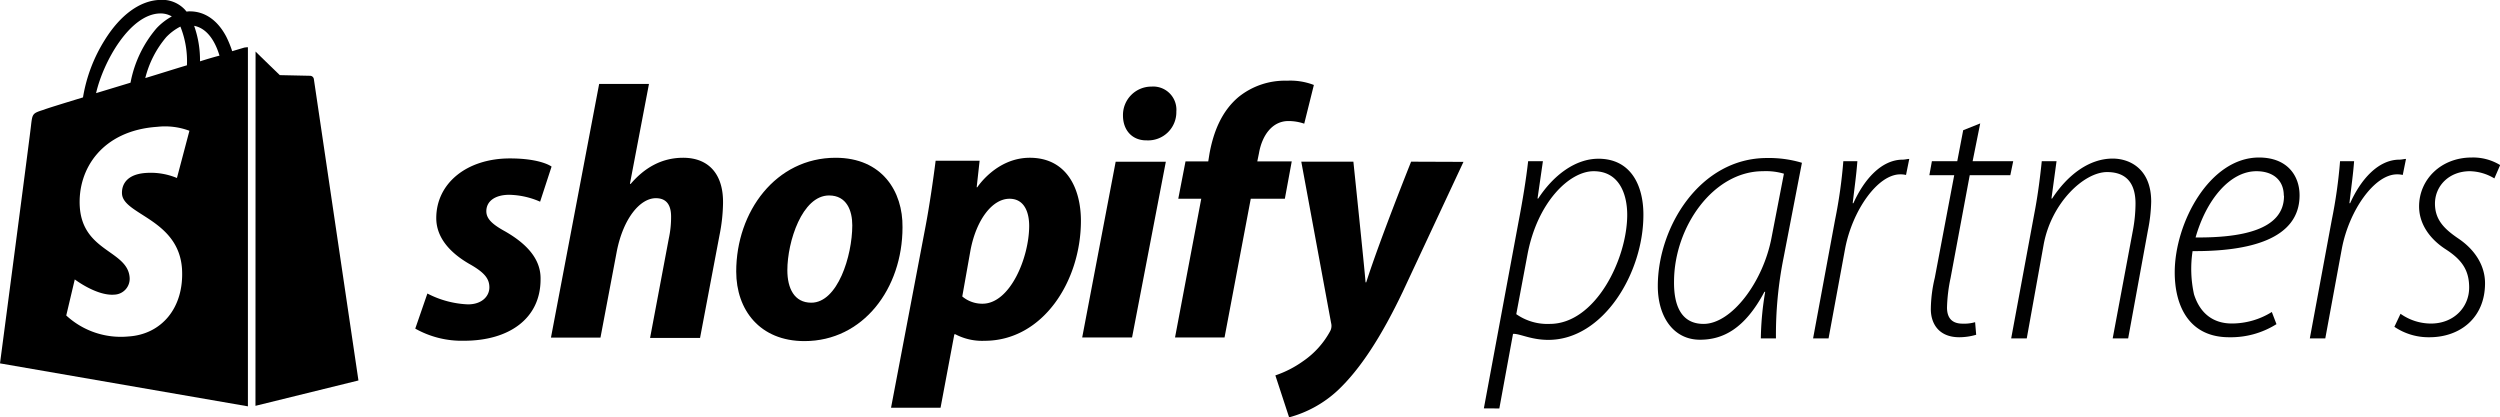<svg viewBox="0 0 492.82 82.23" xmlns="http://www.w3.org/2000/svg"><defs><style>.cls-1{fill:#010101;}</style></defs><g id="Layer_2"><g id="Layer_1-2"><path d="M99.62,45.64c-2.46-1.35-3.75-2.45-3.75-4,0-2,1.75-3.24,4.53-3.24a15.8,15.8,0,0,1,6.07,1.36l2.26-6.92s-2.06-1.61-8.21-1.61C92,31.23,86,36.14,86,43c0,3.88,2.78,6.86,6.47,9,3,1.68,4,2.91,4,4.65S95,60,92.25,60a19,19,0,0,1-8-2.14l-2.39,6.92a18.66,18.66,0,0,0,9.63,2.39c8.8,0,15.07-4.33,15.07-12.09C106.67,50.82,103.43,47.84,99.62,45.64Z" id="s"></path><path d="M134.66,31.1c-4.33,0-7.7,2.07-10.35,5.17l-.13-.06,3.75-19.66h-9.82l-9.5,50h9.76l3.23-17.07c1.29-6.47,4.59-10.41,7.69-10.41,2.2,0,3,1.49,3,3.62a19.91,19.91,0,0,1-.45,4.33l-3.69,19.59H138l3.82-20.17a34.09,34.09,0,0,0,.71-6.4C142.61,34.4,139.76,31.1,134.66,31.1Z" id="h"></path><path d="M164.72,31.1c-11.77,0-19.59,10.6-19.59,22.43,0,7.56,4.65,13.71,13.45,13.71,11.57,0,19.33-10.35,19.33-22.44C178,37.76,173.9,31.1,164.72,31.1Zm-4.79,28.57c-3.36,0-4.72-2.84-4.72-6.4,0-5.62,2.91-14.74,8.22-14.74,3.49,0,4.58,3,4.58,5.89C168,50.49,165.11,59.67,159.93,59.67Z" id="o"></path><path d="M203,31.1c-6.6,0-10.35,5.82-10.35,5.82h-.12l.58-5.24h-8.67c-.45,3.56-1.22,8.92-2,13l-6.79,35.69h9.76l2.72-14.48h.19a11.34,11.34,0,0,0,5.76,1.29c11.5,0,19-11.76,19-23.66C213.07,37,210.16,31.1,203,31.1Zm-9.31,28.77a6.11,6.11,0,0,1-4-1.43l1.62-9.11c1.16-6.08,4.33-10.15,7.69-10.15,3,0,3.88,2.78,3.88,5.37C202.86,50.82,199.11,59.87,193.68,59.87Z" id="p"></path><path d="M227,17.07a5.6,5.6,0,0,0-5.63,5.69c0,2.91,1.81,4.91,4.59,4.91h.13A5.56,5.56,0,0,0,231.89,22,4.57,4.57,0,0,0,227,17.07Z" id="dot"></path><polygon points="213.33 66.53 223.16 66.53 229.82 31.88 219.93 31.88 213.33 66.53" id="i"></polygon><path d="M254.64,31.81h-6.79l.33-1.62c.58-3.36,2.52-6.33,5.81-6.33a9.62,9.62,0,0,1,3.11.52L259,16.75a12.89,12.89,0,0,0-5.3-.84,14.54,14.54,0,0,0-9.57,3.23c-3.36,2.84-4.92,6.92-5.69,11.05l-.26,1.62H233.7l-1.43,7.37h4.53l-5.17,27.35h9.76l5.17-27.35h6.72Z" id="f"></path><path d="M278.17,31.87S272,47.26,269.32,55.66h-.13c-.2-2.71-2.4-23.79-2.4-23.79H256.52l5.88,31.81a2.19,2.19,0,0,1-.2,1.62,16.9,16.9,0,0,1-5.3,5.88A20.87,20.87,0,0,1,251.41,74l2.71,8.27a22.73,22.73,0,0,0,9.57-5.3c4.46-4.2,8.6-10.6,12.8-19.39l12-25.67Z" id="y"></path><path d="M48.16,9.38l-2.39.71a20.15,20.15,0,0,0-1.16-2.85c-1.69-3.23-4.21-5-7.18-5h0a2.65,2.65,0,0,0-.65.06c-.06-.13-.19-.19-.26-.32a6.15,6.15,0,0,0-5-2c-3.88.13-7.76,2.91-10.86,7.89A30.63,30.63,0,0,0,16.36,19.2c-4.47,1.36-7.57,2.33-7.63,2.4-2.27.71-2.33.77-2.59,2.91C6,26.12,0,71.63,0,71.63L48.87,80.1V9.31A6.16,6.16,0,0,0,48.16,9.38ZM36.85,12.87c-2.59.77-5.43,1.68-8.21,2.52a19.86,19.86,0,0,1,4.14-8.08,10.45,10.45,0,0,1,2.78-2.07A18.32,18.32,0,0,1,36.85,12.87ZM31.55,2.65a4.39,4.39,0,0,1,2.32.59,12.13,12.13,0,0,0-3,2.32A23,23,0,0,0,25.73,16.3l-6.79,2.06C20.36,12.16,25.6,2.78,31.55,2.65Zm-7.5,35.56c.26,4.14,11.18,5,11.83,14.8.45,7.7-4.07,12.93-10.6,13.32a15.84,15.84,0,0,1-12.22-4.14l1.68-7.11s4.33,3.3,7.82,3a3.13,3.13,0,0,0,3-3.3c-.32-5.43-9.24-5.1-9.83-14C15.26,33.3,20.17,25.73,31,25a13.71,13.71,0,0,1,6.34.78l-2.46,9.31a13.44,13.44,0,0,0-6.08-1C24.05,34.4,24,37.43,24.05,38.21ZM39.43,12.09a20.39,20.39,0,0,0-1.16-7c3,.58,4.4,3.88,5,5.88C42.15,11.25,40.86,11.64,39.43,12.09Z"></path><path d="M50.36,80l20.3-5s-8.73-59-8.79-59.41a.76.76,0,0,0-.71-.65l-6-.13s-3.49-3.36-4.78-4.65Z"></path><path d="M298.9,61.93a10.7,10.7,0,0,0,6.6,1.92c9,0,15.27-12.78,15.27-21.51,0-4.05-1.56-8.59-6.61-8.59-4.82,0-11.14,6.17-13.06,16.47l-2.2,11.71ZM292.51,80.5l6.81-36.64c.86-4.48,1.5-8.4,1.92-12.08h2.91l-1.06,7.35h.14c3-4.59,7.31-7.84,11.86-7.84,6.46,0,8.87,5.35,8.87,11C324,53.75,316.08,67,305.22,67c-3.34,0-5.54-1.19-6.82-1.19h-.14l-2.7,14.71Z" class="cls-1"></path><path d="M351.66,34.24a12.48,12.48,0,0,0-4.12-.49c-9.8,0-17.47,10.93-17.54,21.65-.07,4.48,1.21,8.45,5.82,8.45,5.54,0,11.79-8.31,13.42-17.11l2.42-12.5Zm-4.55,32.47a58.67,58.67,0,0,1,.86-9.19h-.15c-3.9,7.35-8.23,9.45-12.71,9.45-5.18,0-8.31-4.47-8.31-10.58,0-11.64,8.31-25.24,21.52-25.24a22.47,22.47,0,0,1,6.89.94l-3.62,18.73a76.79,76.79,0,0,0-1.5,15.89Z" class="cls-1"></path><path d="M357.41,66.71l4.33-23.36a95.94,95.94,0,0,0,1.63-11.57h2.77c-.21,2.76-.49,4.6-.92,8.27h.14c2.06-4.59,5.47-8.58,9.73-8.58.43,0,.92-.14,1.28-.14l-.64,3.16a4.66,4.66,0,0,0-1.14-.12c-4.47,0-9.44,7.15-10.86,14.61l-3.27,17.73Z" class="cls-1"></path><path d="M390.36,24.31l-1.5,7.47h8l-.57,2.76h-8l-3.77,20.23a31.65,31.65,0,0,0-.71,5.85c0,2,.93,3.18,3.06,3.18a7.73,7.73,0,0,0,2.48-.29l.21,2.48a11.91,11.91,0,0,1-3.33.49c-4.05,0-5.61-2.7-5.61-5.54a27.44,27.44,0,0,1,.78-6.17l3.83-20.23h-4.9l.5-2.76h5L387,25.67l3.41-1.36Z" class="cls-1"></path><path d="M396.46,66.71,401,42.22c.78-4,1.2-7.68,1.49-10.44h2.91l-1,7.35h.14c3-4.59,7.24-7.87,11.93-7.87,3.33,0,7.59,2,7.59,8.48a31.46,31.46,0,0,1-.64,5.64l-3.9,21.33h-3.05l4-21.38a29.29,29.29,0,0,0,.5-5.19c0-3.55-1.42-6.22-5.61-6.22-4.54,0-11,6.07-12.5,14.3l-3.33,18.49Z" class="cls-1"></path><path d="M450.2,38.57c0-3.12-2.2-4.82-5.39-4.82-5.26,0-9.91,5.68-12,13.06,8.87.07,17.43-1.42,17.43-8.17v-.07Zm-1.48,25.35a16.89,16.89,0,0,1-9.3,2.56c-7.95,0-10.72-6.25-10.72-12.78,0-9.8,6.89-22.65,16.61-22.65,5.61,0,8,3.62,8,7.45,0,8.67-9.94,11.08-21.09,11a23.35,23.35,0,0,0,.28,8.52c1.21,3.83,3.84,5.75,7.46,5.75a14.88,14.88,0,0,0,7.88-2.27l.92,2.41Z" class="cls-1"></path><path d="M455.33,66.71l4.33-23.36a95.94,95.94,0,0,0,1.63-11.57h2.77c-.21,2.76-.5,4.6-.92,8.27h.14c2.06-4.59,5.47-8.58,9.73-8.58.42,0,.92-.14,1.28-.14l-.64,3.16a4.72,4.72,0,0,0-1.14-.12c-4.47,0-9.44,7.15-10.86,14.61l-3.27,17.73Z" class="cls-1"></path><path d="M473.22,61.86a10.38,10.38,0,0,0,6,1.92c4.47,0,7.52-3.19,7.52-7.1,0-3.41-1.42-5.47-4.61-7.53-3.41-2.2-5.26-5.25-5.26-8.45,0-5.32,4.33-9.65,10.37-9.65a10.21,10.21,0,0,1,5.61,1.49l-1.14,2.63a9.69,9.69,0,0,0-4.82-1.42c-4.12,0-6.89,2.91-6.89,6.39,0,3.19,1.84,5,4.61,6.88,3.27,2.2,5.26,5.33,5.26,8.81,0,6.89-5,10.65-10.94,10.65A12,12,0,0,1,472,64.42l1.21-2.56Z" class="cls-1"></path></g></g></svg>